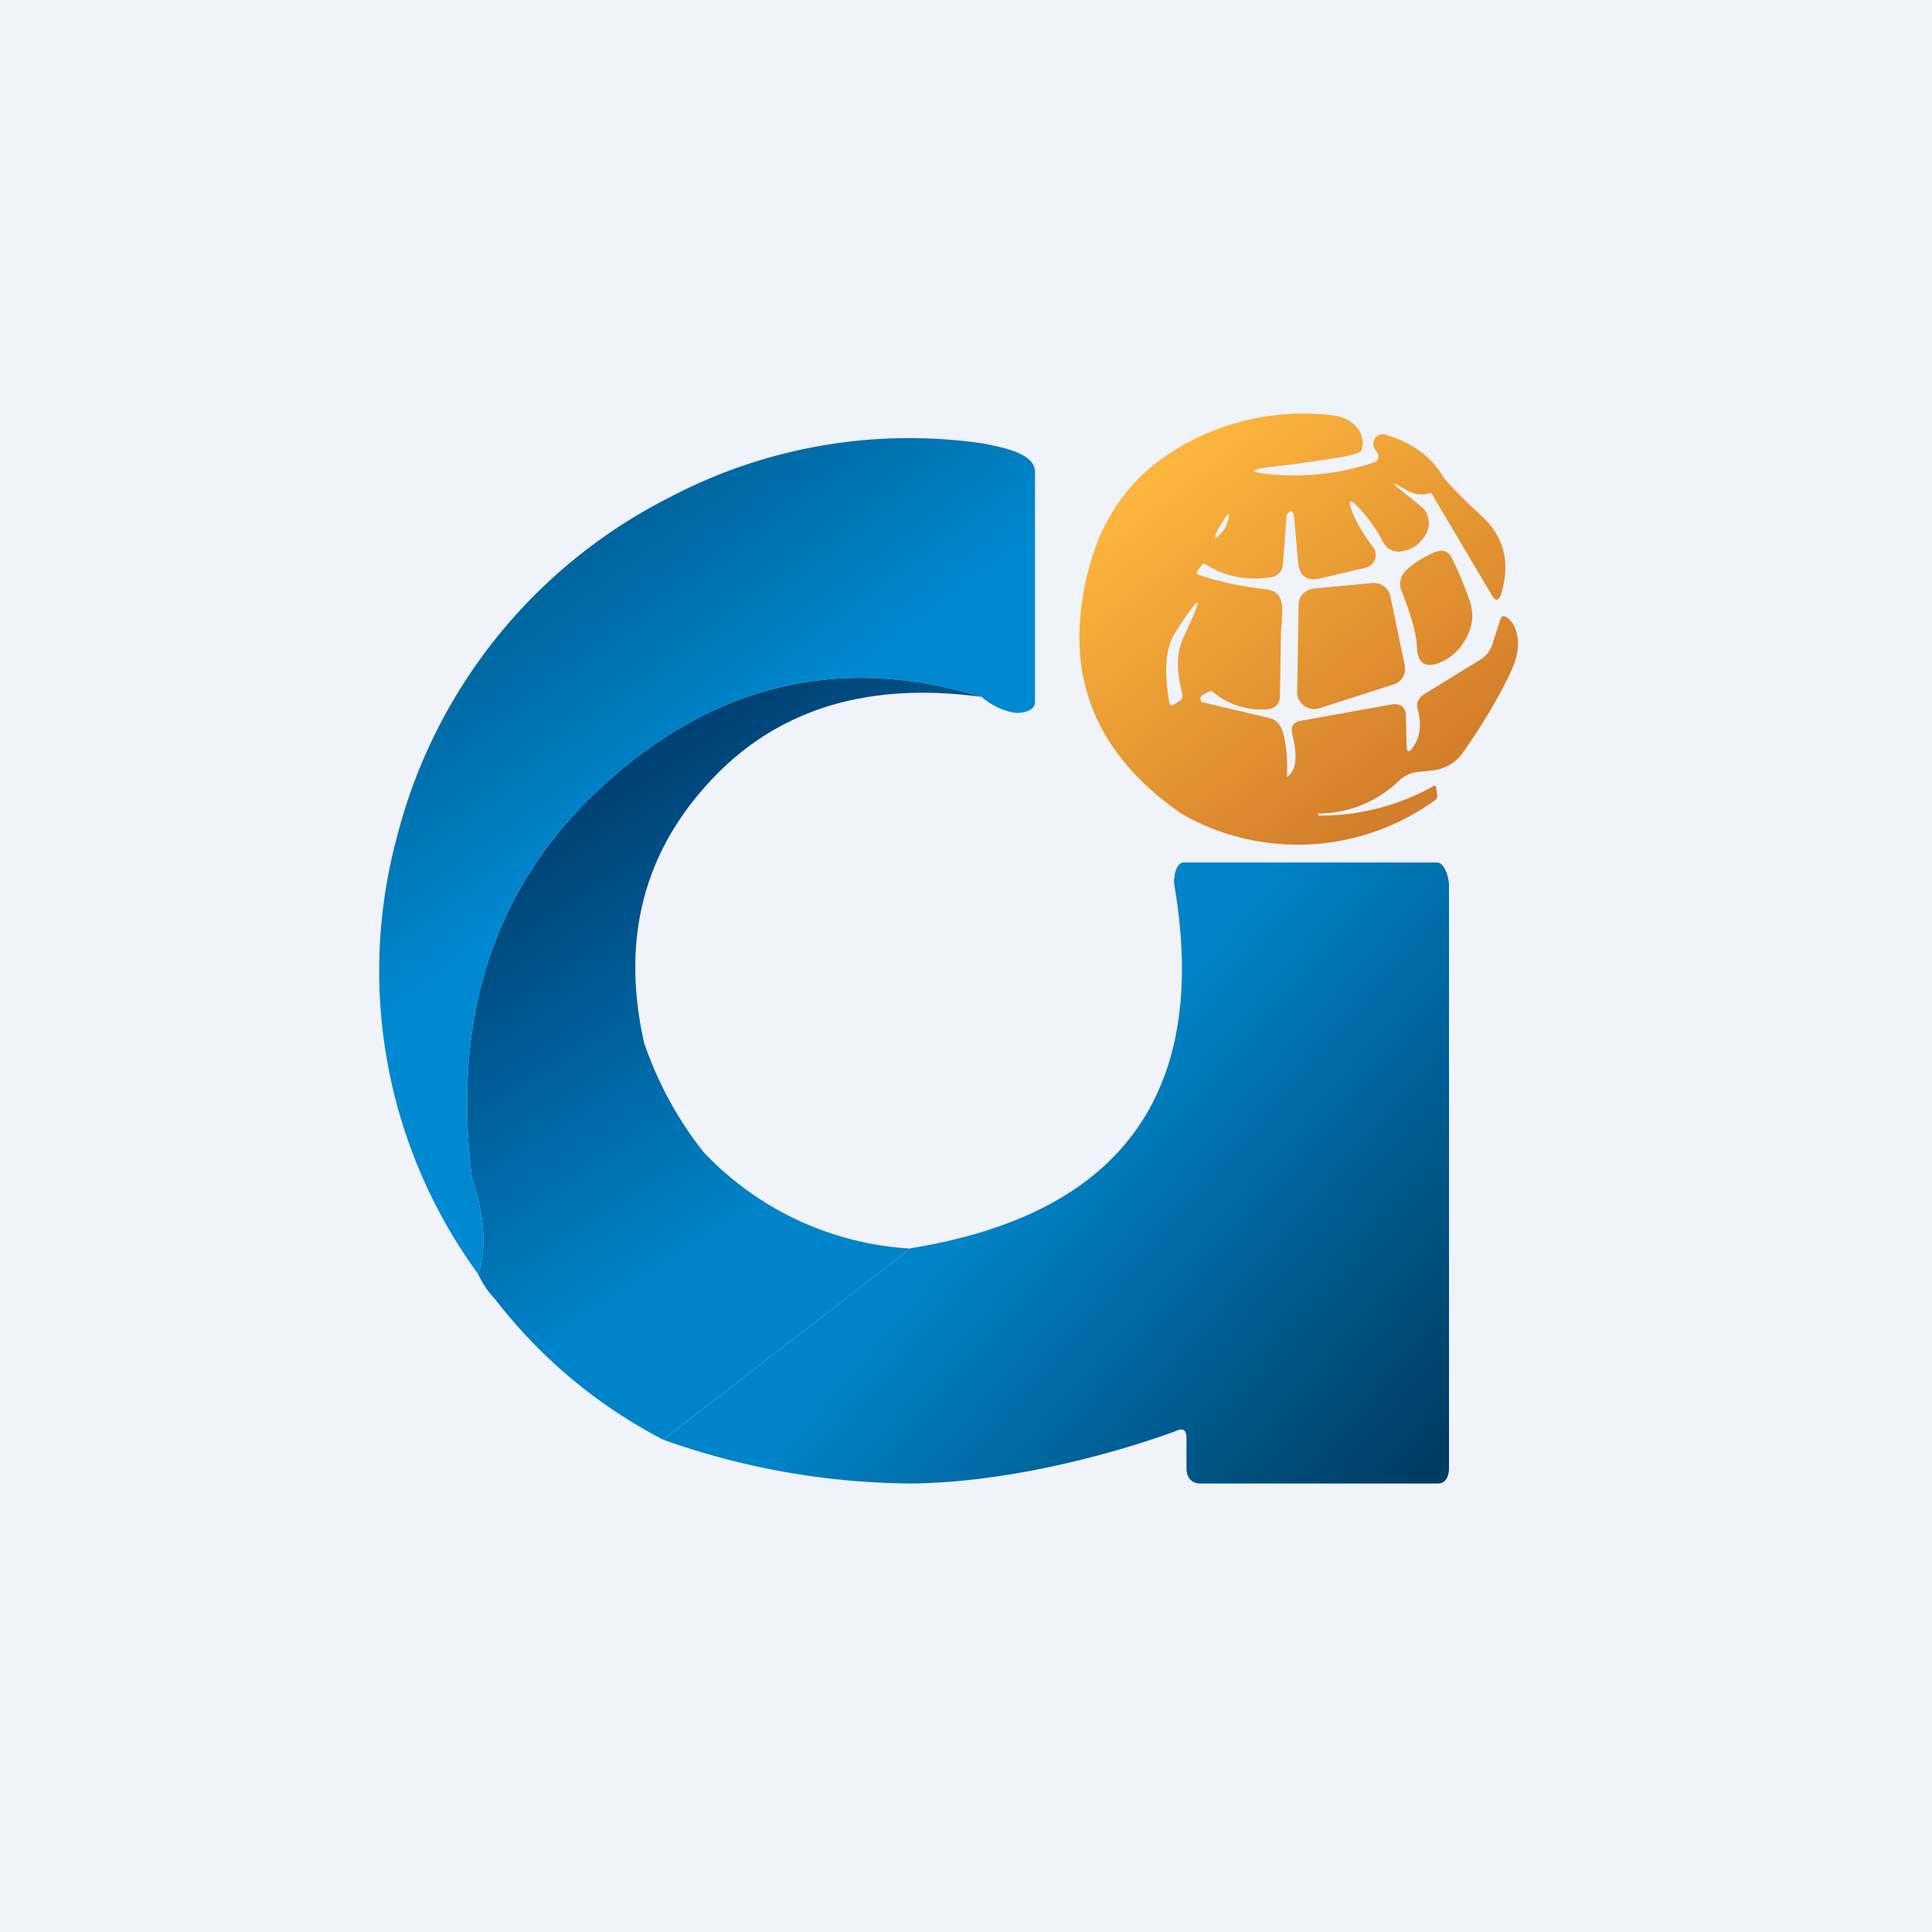 <svg width="56" height="56" viewBox="0 0 56 56" xmlns="http://www.w3.org/2000/svg"><path fill="#F0F3FA" d="M0 0h56v56H0z"/><path d="M40.16 12.6c.76.22 1.32.63 1.68 1.23.16.22.54.6 1.14 1.16.63.6.8 1.33.53 2.23-.07.2-.16.22-.27.03l-1.76-2.97a.8.8 0 0 1-.72-.08c-.44-.26-.47-.25-.1.05l.52.42c.12.1.2.22.22.36.03.15.01.3-.05.42-.16.3-.4.48-.72.53a.5.5 0 0 1-.53-.25 4.4 4.4 0 0 0-.79-1.09c-.17-.17-.23-.14-.15.1.1.3.3.67.64 1.12a.38.38 0 0 1-.23.6l-1.28.3c-.4.1-.62-.05-.66-.44l-.12-1.33c-.02-.13-.05-.19-.11-.16a.17.17 0 0 0-.11.16l-.1 1.33c-.01.25-.16.4-.42.42-.68.09-1.3-.04-1.85-.4-.03-.01-.05 0-.07.02l-.13.17c-.05.07-.04.12.05.14.6.2 1.22.33 1.85.4.24.03.4.1.46.22.08.15.1.34.08.59l-.03.44-.03 1.84c0 .24-.13.38-.38.4a2.2 2.2 0 0 1-1.6-.53h-.04l-.2.1a.15.15 0 0 0-.08.08v.05c0 .02 0 .05.02.07.01.02.04.03.06.03l1.94.46c.18.05.3.19.37.42.1.38.14.8.11 1.28.27-.17.32-.58.16-1.23-.06-.23.03-.37.26-.4l2.61-.47c.27-.04.41.07.42.32l.02.85c0 .24.08.25.23 0 .17-.28.2-.62.1-1-.06-.2 0-.36.2-.48l1.59-.98c.19-.11.31-.27.37-.47l.24-.74c0-.02.01-.03.02-.03a.07.07 0 0 1 .03-.03c.03 0 .07 0 .1.02.04.02.08.05.11.09.04.03.07.08.1.12.21.39.19.86-.09 1.43-.33.7-.79 1.47-1.37 2.3-.17.24-.4.4-.7.48-.1.02-.28.05-.57.07a.97.97 0 0 0-.58.26 3.37 3.37 0 0 1-2.34.95l-.01.02.01.03.03.01a6.72 6.72 0 0 0 3.34-.87l.03.01.02.03v.03l.03.2c0 .07-.01.12-.06.15a6.78 6.78 0 0 1-7.35.4c-2.27-1.57-3.23-3.58-2.9-6.04.24-1.87 1-3.28 2.28-4.22a7.04 7.04 0 0 1 4.99-1.29c.14.01.28.05.4.11.13.07.24.15.32.25.08.1.13.21.15.33.02.11.01.22-.03.33-.03.06-.22.12-.58.19-.64.1-1.28.2-1.93.27-.8.1-.8.17 0 .24a7.26 7.26 0 0 0 2.94-.38.21.21 0 0 0 .06-.2.2.2 0 0 0-.02-.04.23.23 0 0 0-.03-.05.4.4 0 0 1-.09-.18.28.28 0 0 1 .21-.32h.14Zm-4.88 2.79c-.1.24-.08.27.1.08a.72.72 0 0 0 .18-.28c.12-.36.08-.38-.13-.06l-.15.26Zm-.97 3.07c.6-1.27.53-1.32-.23-.15-.3.45-.35 1.15-.18 2.08 0 .01 0 .02.02.03a.07.07 0 0 0 .05.02H34l.2-.13a.19.19 0 0 0 .07-.2c-.18-.67-.17-1.22.04-1.65Z" fill="url(#a)"/><path d="M42.4 18.65c.3-.42.35-.86.17-1.32-.1-.29-.25-.66-.47-1.12-.1-.24-.28-.3-.53-.2-.37.17-.65.35-.84.55a.53.53 0 0 0-.1.58c.28.72.43 1.26.44 1.6.01.5.26.65.72.44.25-.11.46-.3.62-.53Z" fill="url(#b)"/><path d="m38.07 17.06 1.7-.16a.5.5 0 0 1 .34.09c.1.07.16.17.19.29l.42 2.02c.02.11 0 .23-.06.33a.48.48 0 0 1-.27.21l-2.15.69a.5.5 0 0 1-.59-.25.47.47 0 0 1-.05-.22l.04-2.53c0-.11.04-.23.12-.31.08-.09.2-.14.31-.16Z" fill="url(#c)"/><path d="M28.54 12.86a14.9 14.9 0 0 0-9.1 1.54 15.26 15.26 0 0 0-7.95 9.92 14.89 14.89 0 0 0 2.37 12.61c.25-.75.19-1.68-.18-2.79-.61-4.87.76-8.75 4.13-11.66 3.16-2.72 6.71-3.48 10.64-2.28.27.23.57.38.9.45.25.05.65-.04.65-.29v-6.69c0-.58-1.14-.73-1.46-.81Z" fill="url(#d)"/><path d="M28.45 20.2c-3.39-.46-6.06.4-8 2.59-1.84 2.06-2.43 4.54-1.78 7.44.4 1.16.97 2.21 1.72 3.16a8.95 8.95 0 0 0 6 2.8l-7.17 5.54a14.7 14.7 0 0 1-4.86-4.06 2.68 2.68 0 0 1-.5-.74c.25-.75.19-1.68-.18-2.79-.61-4.87.76-8.75 4.13-11.66 3.16-2.72 6.71-3.48 10.64-2.28Z" fill="url(#e)"/><path d="M42 25.66v16.89c0 .24-.09.45-.32.45h-6.89c-.26 0-.4-.18-.4-.45v-.87c0-.23-.1-.3-.31-.2 0 0-3.82 1.47-7.63 1.52a21.8 21.8 0 0 1-7.23-1.27l7.18-5.55c6.1-.99 8.66-4.5 7.64-10.52-.04-.21.05-.66.26-.66h7.35c.22 0 .35.43.35.66Z" fill="url(#f)"/><defs><linearGradient id="a" x1="33.44" y1="13.89" x2="40.68" y2="22.85" gradientUnits="userSpaceOnUse"><stop stop-color="#FCB53D"/><stop offset="1" stop-color="#D37E2A"/></linearGradient><linearGradient id="b" x1="33.44" y1="13.89" x2="40.68" y2="22.85" gradientUnits="userSpaceOnUse"><stop stop-color="#FCB53D"/><stop offset="1" stop-color="#D37E2A"/></linearGradient><linearGradient id="c" x1="33.44" y1="13.89" x2="40.68" y2="22.85" gradientUnits="userSpaceOnUse"><stop stop-color="#FCB53D"/><stop offset="1" stop-color="#D37E2A"/></linearGradient><linearGradient id="d" x1="15.01" y1="17.56" x2="19.35" y2="23.44" gradientUnits="userSpaceOnUse"><stop stop-color="#00659E"/><stop offset="1" stop-color="#0089D0"/></linearGradient><linearGradient id="e" x1="17.02" y1="23.29" x2="23.99" y2="33.97" gradientUnits="userSpaceOnUse"><stop stop-color="#004275"/><stop offset="1" stop-color="#0084C9"/></linearGradient><linearGradient id="f" x1="29.71" y1="33.35" x2="40.86" y2="43" gradientUnits="userSpaceOnUse"><stop stop-color="#0184C9"/><stop offset="1" stop-color="#003D63"/></linearGradient></defs></svg>